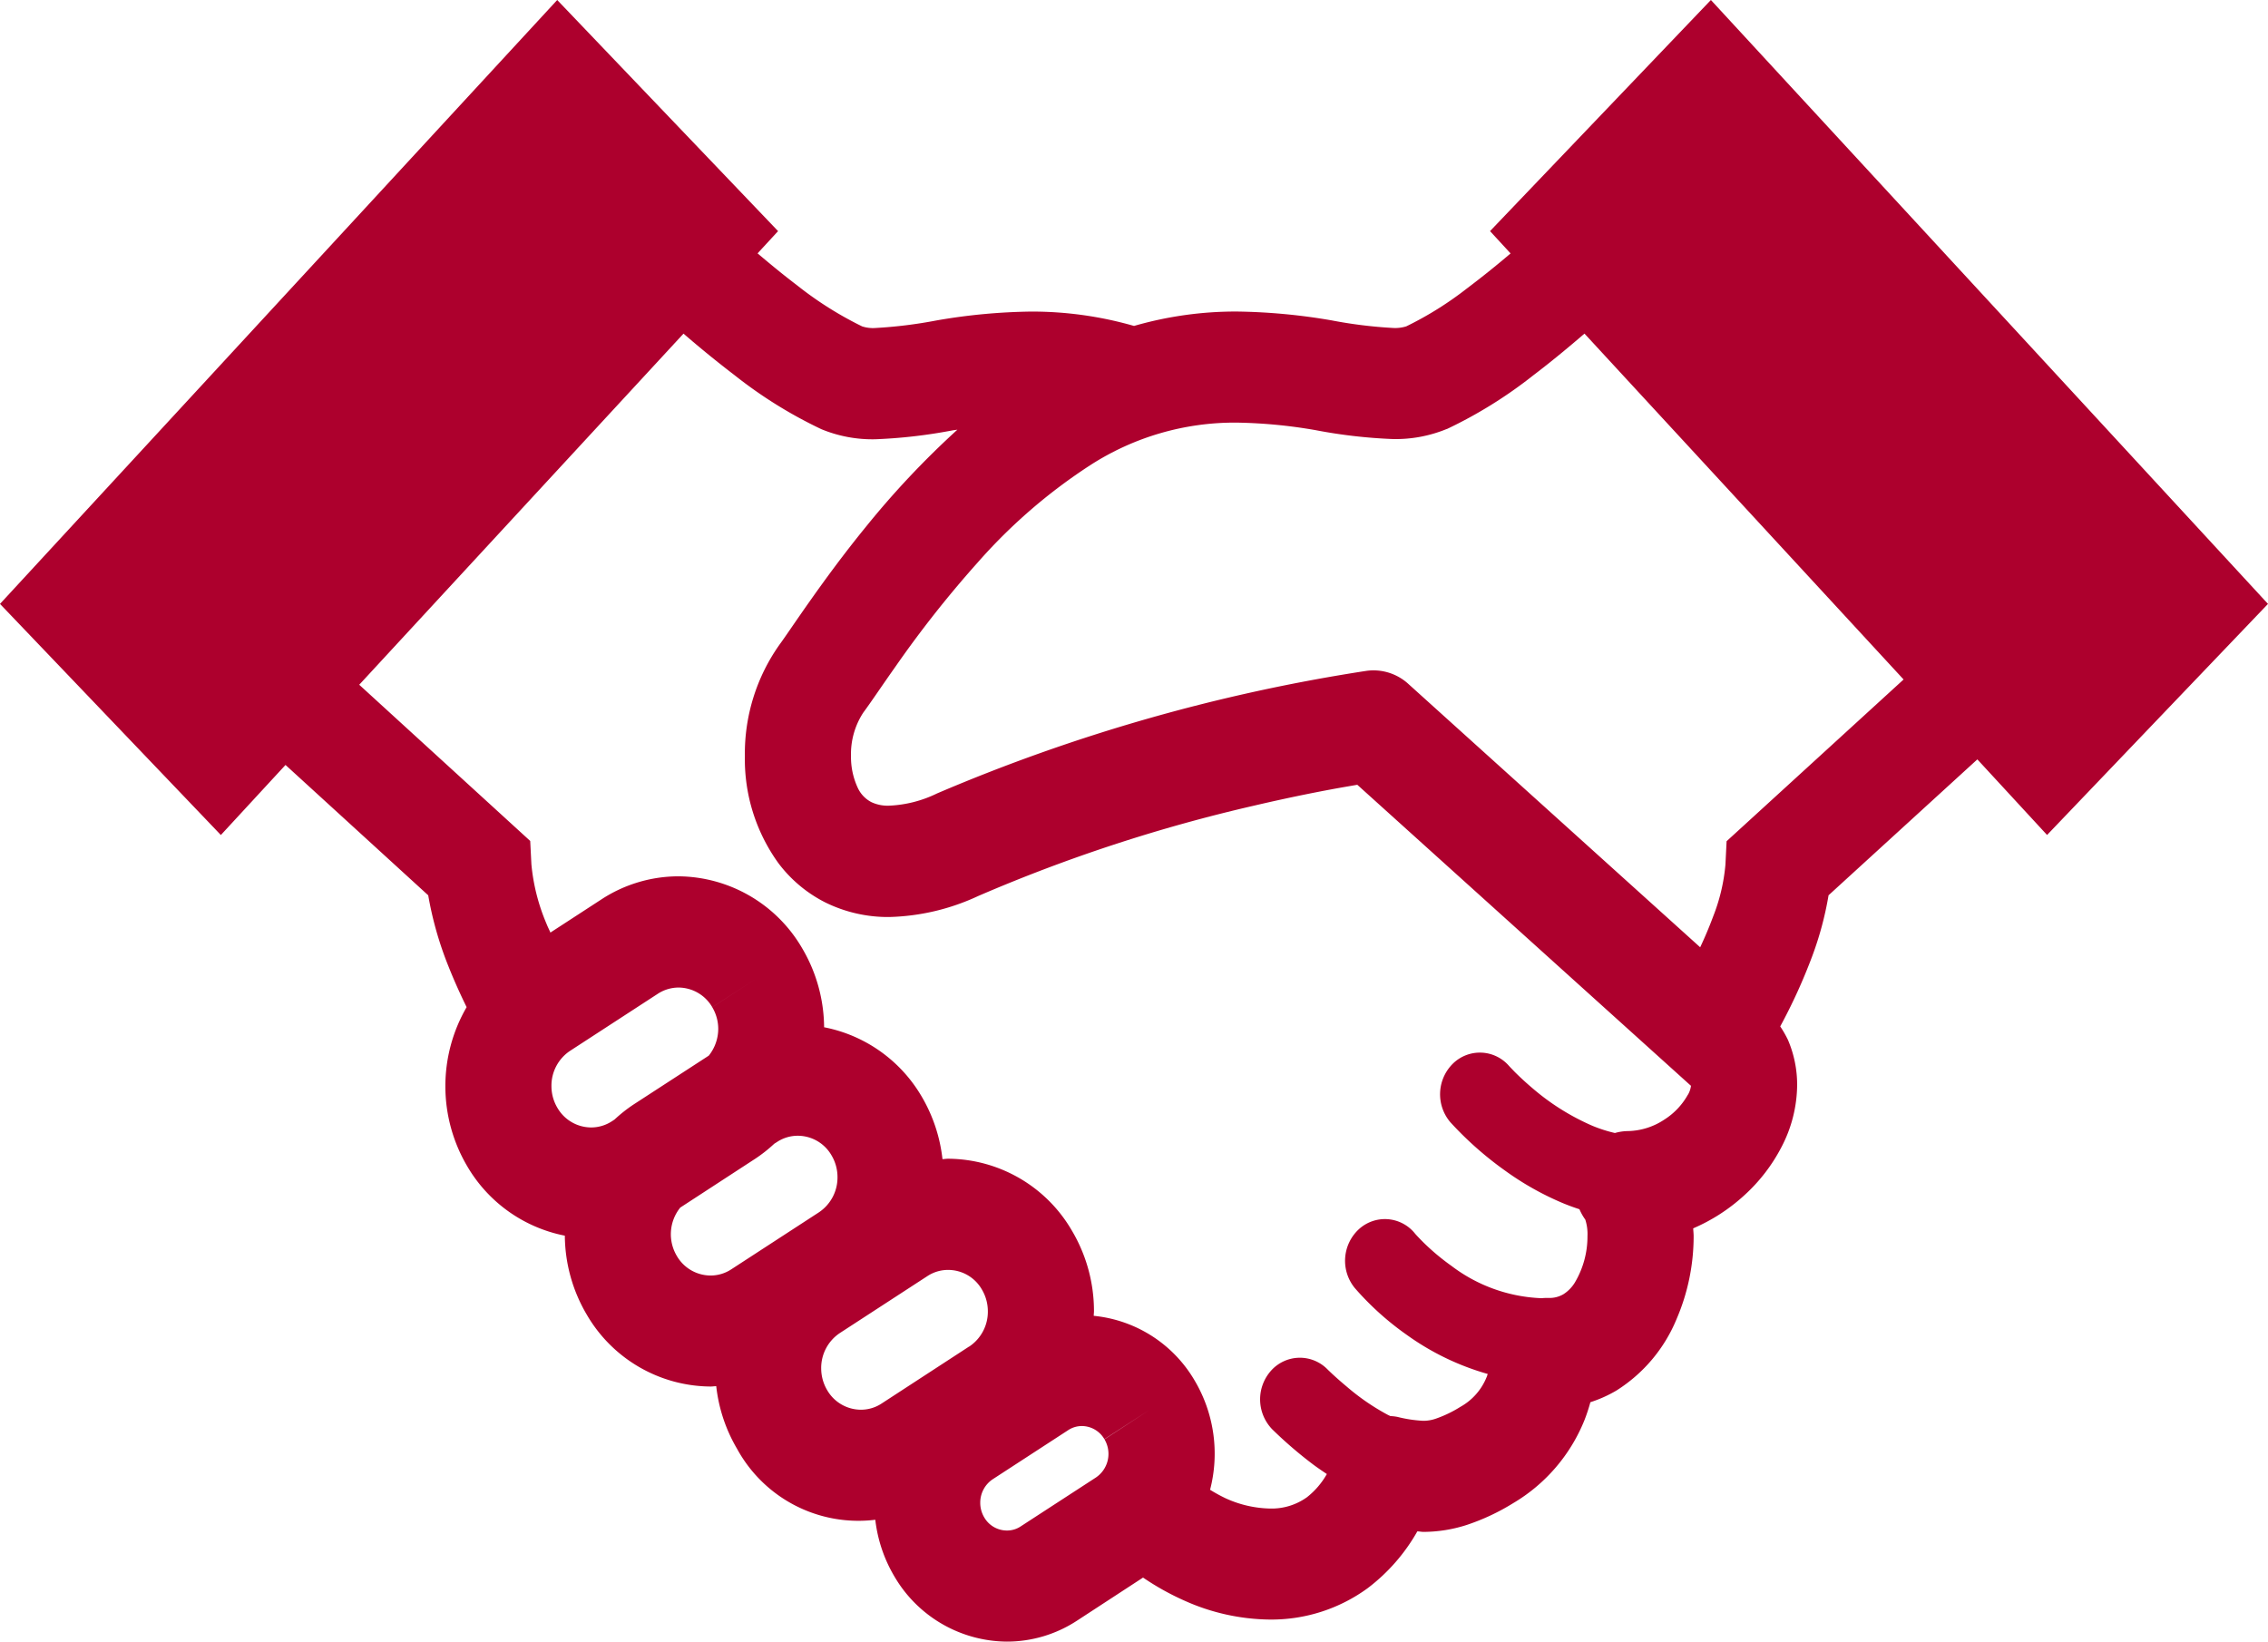 <svg xmlns="http://www.w3.org/2000/svg" width="105" height="76"><path d="M79.208 0L68.983 10.7l.951 1.033a43.522 43.522 0 01-2.028 1.627 15.837 15.837 0 01-2.8 1.749 1.709 1.709 0 01-.612.075 21.269 21.269 0 01-2.843-.351 27.757 27.757 0 00-4.392-.41 16.971 16.971 0 00-4.758.667 17.079 17.079 0 00-4.747-.665 27.337 27.337 0 00-4.394.41 21.218 21.218 0 01-2.841.351 1.615 1.615 0 01-.605-.075 16.491 16.491 0 01-3.027-1.913c-.6-.455-1.209-.955-1.814-1.468l.949-1.03L25.797 0 0 27.959l10.225 10.7 2.993-3.244 6.607 6.035a16.153 16.153 0 00.936 3.286c.262.66.549 1.295.842 1.892a7.293 7.293 0 00.033 7.374 6.737 6.737 0 004.514 3.206 7.279 7.279 0 001.012 3.651 6.679 6.679 0 005.735 3.333c.087 0 .175-.014.262-.017a7.281 7.281 0 00.964 2.9 6.4 6.4 0 006.4 3.286 6.625 6.625 0 00.874 2.606 6.079 6.079 0 005.219 3.035 5.926 5.926 0 003.238-.965l3.065-2a12.149 12.149 0 001.9 1.061 9.869 9.869 0 003.971.883 7.56 7.56 0 004.527-1.452 8.62 8.62 0 002.3-2.63c.1 0 .175.021.275.023a6.584 6.584 0 002.023-.325 10.122 10.122 0 002.123-.995 7.888 7.888 0 003.323-3.869 8.234 8.234 0 00.268-.815 5.9 5.9 0 001.2-.537 7.107 7.107 0 002.79-3.312 9.689 9.689 0 00.79-3.833c0-.124-.015-.244-.02-.367a8.422 8.422 0 002.368-1.532 7.944 7.944 0 001.718-2.23 6.283 6.283 0 00.726-2.871 5.27 5.27 0 00-.429-2.1 5.2 5.2 0 00-.354-.616 25.769 25.769 0 001.481-3.251 15.285 15.285 0 00.756-2.82l6.889-6.292 3.228 3.5L105 27.959zM28.453 51.829l-.119.079a1.761 1.761 0 01-.966.29 1.814 1.814 0 01-1.561-.907 1.961 1.961 0 01-.277-1.009 1.935 1.935 0 01.87-1.636l4.05-2.634a1.764 1.764 0 01.962-.291 1.817 1.817 0 011.563.909l2.086-1.356-2.086 1.358a1.962 1.962 0 01.277 1.005 1.994 1.994 0 01-.438 1.236l-3.484 2.263a6.854 6.854 0 00-.877.693zm5.408 6.934a1.747 1.747 0 01-.964.29 1.813 1.813 0 01-1.562-.906 1.965 1.965 0 01.158-2.239l3.48-2.267a6.747 6.747 0 00.872-.689l.127-.08a1.736 1.736 0 01.962-.29 1.808 1.808 0 011.562.907 1.966 1.966 0 01.277 1.007 1.939 1.939 0 01-.869 1.637zm11 3.581l-4.041 2.632a1.738 1.738 0 01-.964.29 1.812 1.812 0 01-1.561-.906 1.985 1.985 0 01-.277-1.01 1.942 1.942 0 01.864-1.634l4.05-2.634a1.73 1.73 0 01.962-.288 1.8 1.8 0 011.563.906 1.977 1.977 0 01.277 1.009 1.939 1.939 0 01-.869 1.637zm6.272 4.293a1.32 1.32 0 01-.4 1.77l-3.474 2.258a1.14 1.14 0 01-.645.194 1.214 1.214 0 01-1.047-.607 1.317 1.317 0 01-.185-.675 1.3 1.3 0 01.579-1.093l3.477-2.262a1.149 1.149 0 01.645-.2 1.209 1.209 0 011.045.607l2.088-1.354zm27.012-15.96a3.23 3.23 0 01-1.1 1.162 3.151 3.151 0 01-1.688.527 2.242 2.242 0 00-.592.089 6.538 6.538 0 01-1.045-.335 10.888 10.888 0 01-2.773-1.74c-.354-.3-.634-.567-.821-.754l-.207-.215-.045-.049-.007-.007a1.784 1.784 0 00-2.6-.115 1.994 1.994 0 00-.112 2.726 15.974 15.974 0 002.5 2.213 13.48 13.48 0 002.715 1.529c.242.1.494.192.752.276a2.534 2.534 0 00.272.482 2.19 2.19 0 01.1.768 4.164 4.164 0 01-.59 2.153 1.674 1.674 0 01-.522.531 1.262 1.262 0 01-.684.173h-.119a2.025 2.025 0 00-.205.012 7.353 7.353 0 01-4.182-1.5 10.614 10.614 0 01-1.281-1.071 10.822 10.822 0 01-.325-.335l-.072-.08-.012-.016a1.784 1.784 0 00-2.593-.19 1.99 1.99 0 00-.187 2.721 13.371 13.371 0 002.4 2.164 12.043 12.043 0 003.754 1.815c-.017.046-.027.091-.047.136a2.753 2.753 0 01-1.224 1.389 5.508 5.508 0 01-1.127.543 1.771 1.771 0 01-.584.1 6.044 6.044 0 01-1.194-.18 2.071 2.071 0 00-.325-.038c-.04-.018-.078-.033-.122-.056a10.56 10.56 0 01-1.9-1.305 17.518 17.518 0 01-.669-.586l-.18-.171-.042-.042-.008-.007a1.787 1.787 0 00-2.606.061 1.993 1.993 0 00.06 2.726 19.474 19.474 0 001.9 1.632c.193.143.407.288.62.431a3.648 3.648 0 01-.92 1.073 2.8 2.8 0 01-1.711.524 5.187 5.187 0 01-2.063-.478 7.2 7.2 0 01-.712-.391 6.643 6.643 0 00-.712-5.053 6.1 6.1 0 00-4.674-3c0-.07.011-.139.011-.211a7.3 7.3 0 00-1.016-3.723 6.675 6.675 0 00-5.736-3.339c-.087 0-.175.016-.262.019a7.266 7.266 0 00-.964-2.9 6.719 6.719 0 00-4.516-3.206 7.288 7.288 0 00-1.012-3.651 6.687 6.687 0 00-5.736-3.337 6.533 6.533 0 00-3.557 1.065l-2.366 1.539c-.057-.136-.128-.269-.18-.405a9.186 9.186 0 01-.7-2.75l-.055-1.086-7.916-7.232 15.013-16.256a50.082 50.082 0 002.361 1.922 20.828 20.828 0 004.017 2.5 6.181 6.181 0 002.493.469 23.788 23.788 0 003.573-.41c.077-.014.157-.021.235-.033a40.46 40.46 0 00-4.266 4.534c-1.016 1.248-1.873 2.424-2.551 3.384s-1.187 1.724-1.414 2.028a8.721 8.721 0 00-1.607 5.166 8.214 8.214 0 001.552 4.955 6.226 6.226 0 002.181 1.824 6.557 6.557 0 002.945.67 10.335 10.335 0 004.124-.972A74.021 74.021 0 0158.054 37.3c1.764-.412 3.24-.7 4.269-.878l.515-.089L78.274 50.26h.007l.005.009a1.1 1.1 0 01-.137.408zm1.79-11.731l-.054 1.086a8.573 8.573 0 01-.569 2.4 18.12 18.12 0 01-.6 1.424l-13.519-12.2a2.393 2.393 0 00-1.914-.6 82.3 82.3 0 00-19.9 5.679 5.584 5.584 0 01-2.213.565 1.771 1.771 0 01-.829-.166 1.411 1.411 0 01-.639-.689 3.382 3.382 0 01-.3-1.448 3.506 3.506 0 01.57-2.007c.382-.517.849-1.222 1.493-2.133a50.413 50.413 0 013.799-4.811 25.155 25.155 0 015.223-4.515 12.335 12.335 0 016.772-1.965 23.145 23.145 0 013.664.351 23.816 23.816 0 003.572.41 6.209 6.209 0 002.483-.464h.011A20.828 20.828 0 0071 17.365c.8-.607 1.593-1.264 2.356-1.92l14.773 16.013z" fill="#ad002d"/></svg>